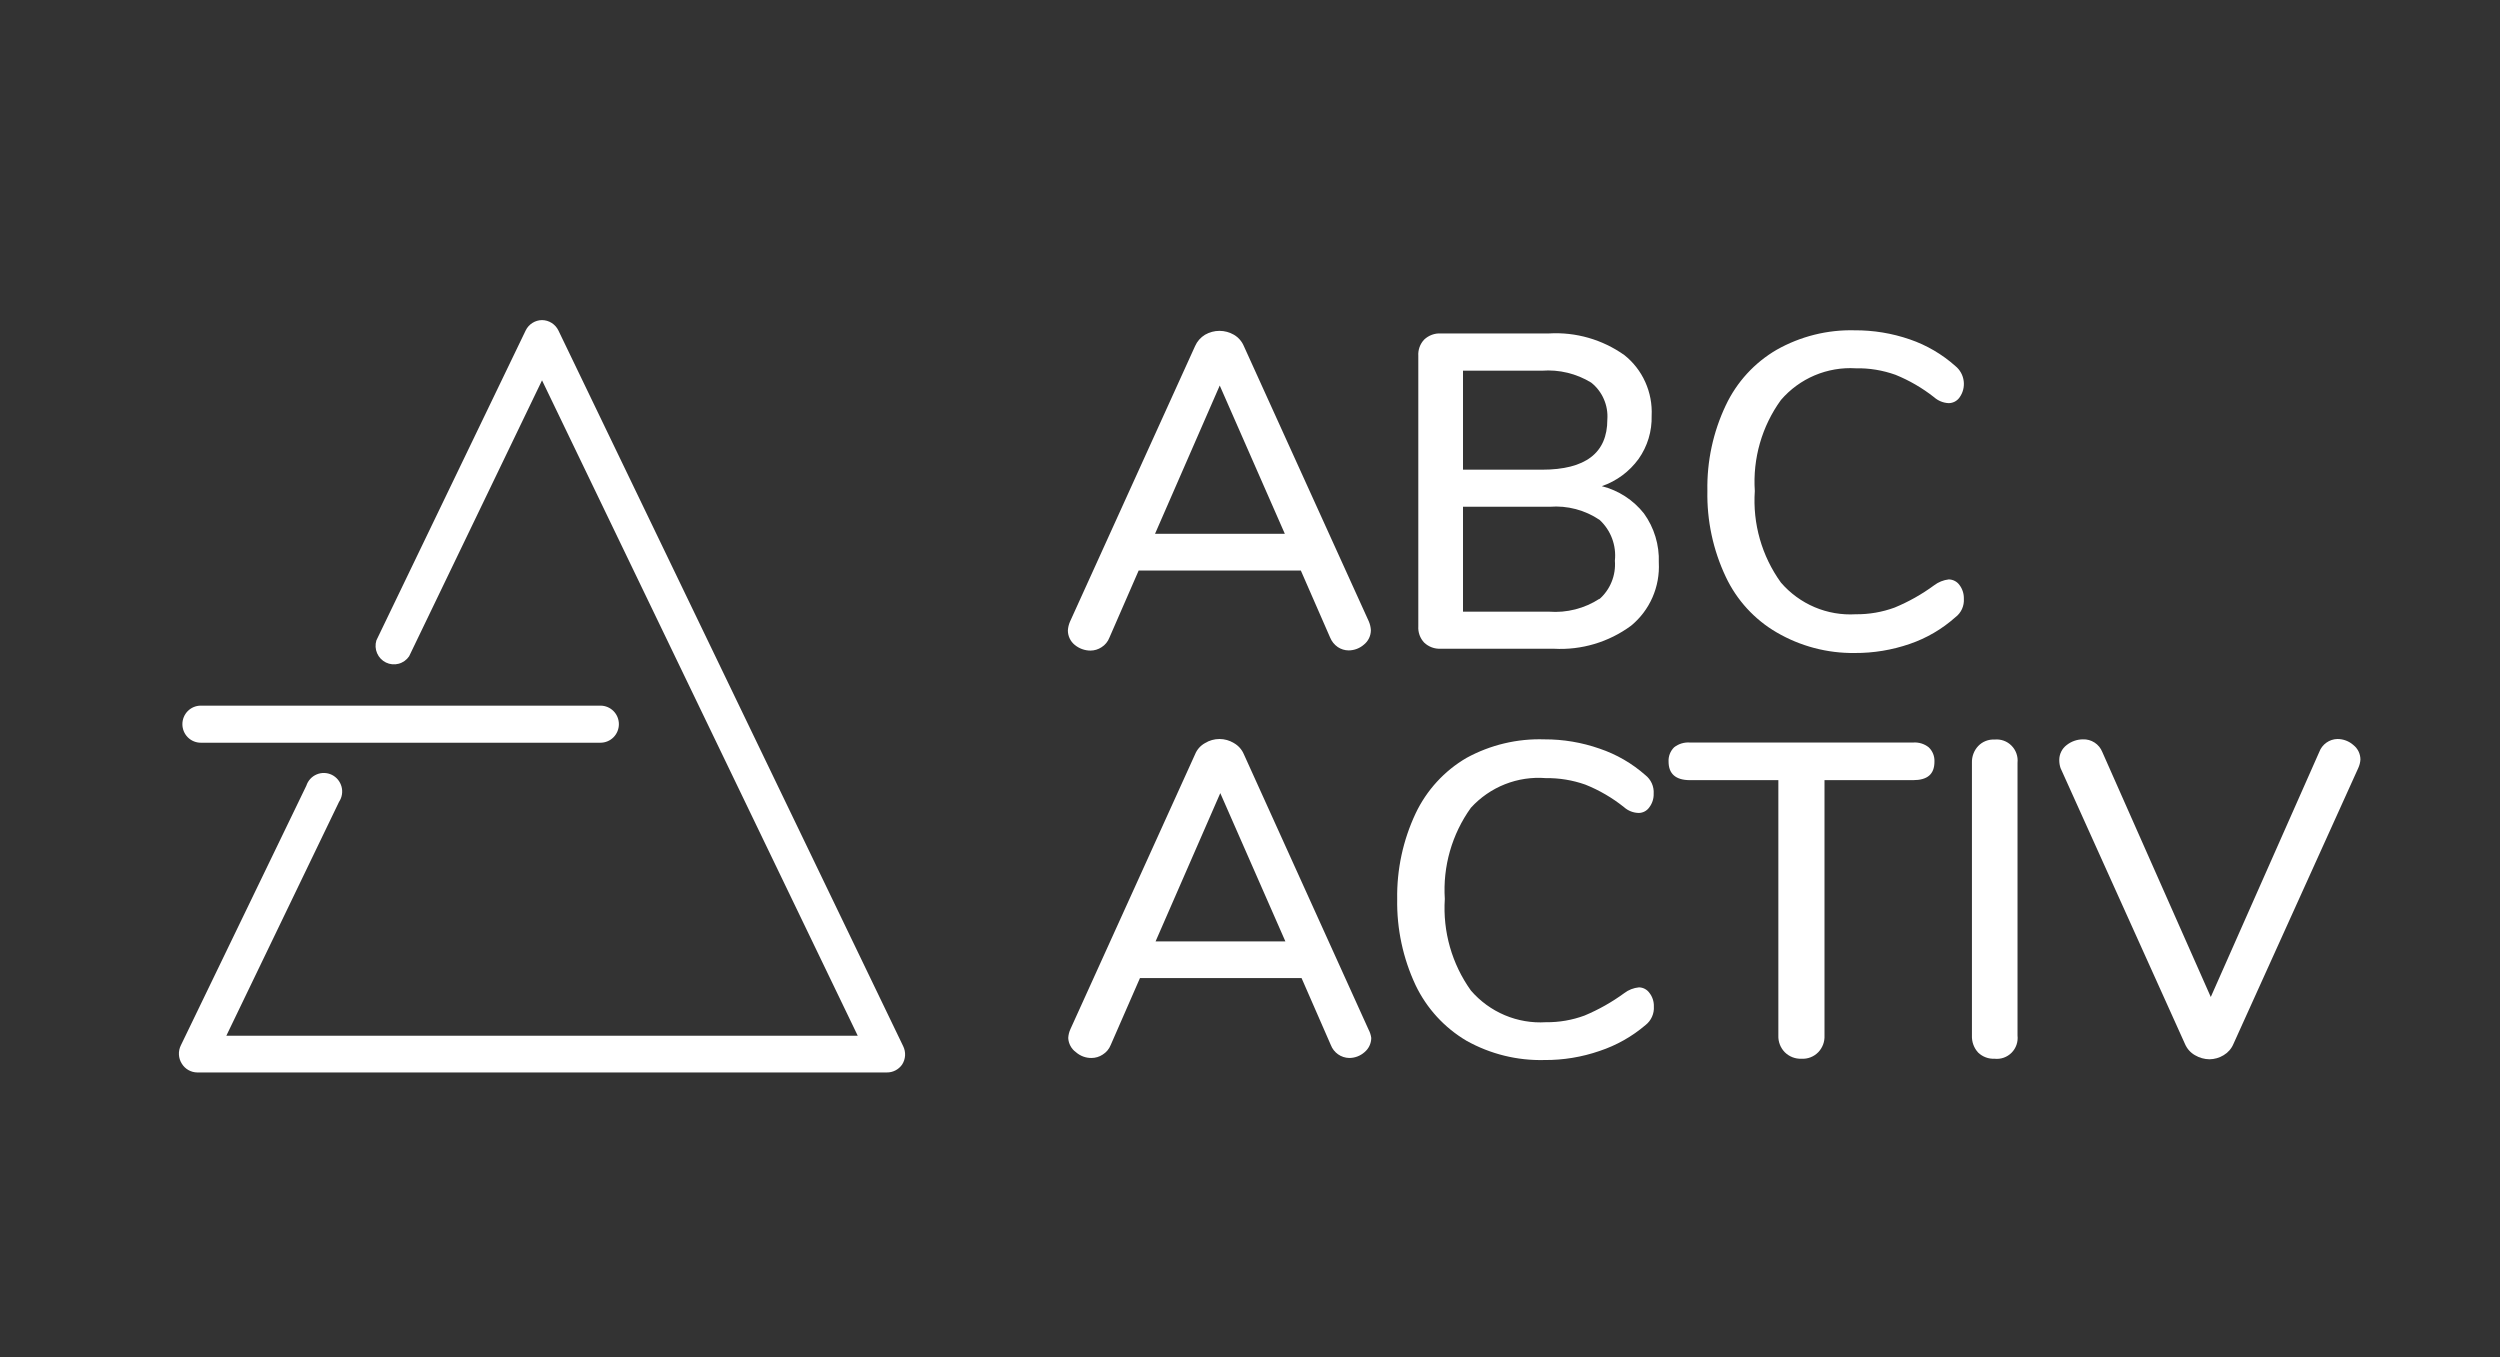 <?xml version="1.0" encoding="UTF-8"?> <svg xmlns="http://www.w3.org/2000/svg" width="105" height="57" viewBox="0 0 105 57" fill="none"><rect x="0" y="0" width="105" height="57" fill="#333333" stroke="none"/><path d="M37.245 45.043H8.286C8.156 45.042 8.029 45.008 7.915 44.944C7.802 44.88 7.706 44.788 7.638 44.677C7.564 44.562 7.521 44.429 7.515 44.293C7.508 44.156 7.537 44.02 7.599 43.898L12.866 33C12.9 32.894 12.957 32.797 13.031 32.715C13.106 32.633 13.197 32.569 13.299 32.526C13.401 32.482 13.51 32.462 13.62 32.465C13.731 32.468 13.839 32.495 13.938 32.543C14.037 32.592 14.125 32.662 14.195 32.748C14.265 32.834 14.316 32.934 14.345 33.041C14.374 33.148 14.379 33.261 14.361 33.37C14.343 33.48 14.302 33.585 14.24 33.677L9.506 43.501H36.025L22.765 15.974L17.182 27.566C17.078 27.719 16.922 27.83 16.744 27.877C16.566 27.925 16.376 27.907 16.21 27.826C16.044 27.745 15.912 27.607 15.838 27.436C15.764 27.266 15.754 27.074 15.808 26.896L22.078 13.88C22.141 13.75 22.239 13.641 22.36 13.564C22.482 13.487 22.622 13.445 22.765 13.444C22.909 13.445 23.049 13.487 23.171 13.564C23.292 13.641 23.39 13.75 23.453 13.88L37.932 43.937C37.993 44.06 38.021 44.196 38.013 44.333C38.005 44.469 37.961 44.602 37.886 44.716C37.813 44.819 37.717 44.902 37.605 44.959C37.494 45.016 37.37 45.045 37.245 45.043Z" fill="white"></path><path d="M25.221 31.194H8.432C8.228 31.194 8.031 31.112 7.886 30.966C7.742 30.82 7.66 30.622 7.66 30.415C7.66 30.209 7.742 30.011 7.886 29.865C8.031 29.719 8.228 29.637 8.432 29.637H25.221C25.425 29.637 25.622 29.719 25.767 29.865C25.912 30.011 25.993 30.209 25.993 30.415C25.993 30.622 25.912 30.82 25.767 30.966C25.622 31.112 25.425 31.194 25.221 31.194Z" fill="white"></path><path d="M57.577 26.468C57.576 26.585 57.55 26.7 57.499 26.805C57.448 26.911 57.374 27.003 57.283 27.075C57.105 27.231 56.878 27.316 56.642 27.317C56.48 27.316 56.322 27.267 56.187 27.177C56.042 27.077 55.929 26.936 55.863 26.772L54.635 23.962H47.824L46.596 26.779C46.532 26.947 46.415 27.09 46.264 27.184C46.126 27.275 45.965 27.324 45.8 27.325C45.558 27.324 45.323 27.239 45.136 27.083C45.047 27.01 44.974 26.917 44.925 26.812C44.876 26.707 44.85 26.592 44.851 26.476C44.859 26.347 44.89 26.22 44.943 26.102L50.194 14.534C50.281 14.336 50.427 14.17 50.611 14.059C50.796 13.952 51.005 13.896 51.218 13.896C51.43 13.896 51.639 13.952 51.824 14.059C52.01 14.168 52.157 14.334 52.241 14.534L57.492 26.102C57.541 26.218 57.57 26.342 57.577 26.468ZM53.963 22.42L51.229 16.192L48.511 22.42H53.963Z" fill="white"></path><path d="M69.045 21.564C69.476 22.161 69.697 22.888 69.67 23.627C69.697 24.131 69.605 24.633 69.402 25.095C69.2 25.556 68.892 25.962 68.504 26.281C67.566 26.971 66.42 27.312 65.261 27.247H60.511C60.384 27.253 60.257 27.234 60.138 27.19C60.019 27.146 59.909 27.078 59.816 26.99C59.73 26.899 59.664 26.791 59.621 26.674C59.579 26.555 59.561 26.43 59.569 26.305V14.947C59.561 14.822 59.579 14.696 59.621 14.578C59.664 14.46 59.73 14.352 59.816 14.262C59.909 14.174 60.019 14.106 60.138 14.062C60.257 14.017 60.384 13.998 60.511 14.005H65.052C66.182 13.938 67.301 14.259 68.226 14.916C68.604 15.217 68.905 15.606 69.103 16.049C69.302 16.492 69.393 16.976 69.369 17.461C69.387 18.11 69.194 18.747 68.821 19.275C68.434 19.807 67.895 20.207 67.276 20.419C67.974 20.595 68.596 20.997 69.045 21.564ZM61.446 19.727H64.759C66.591 19.727 67.508 19.026 67.508 17.625C67.53 17.329 67.48 17.032 67.361 16.761C67.243 16.489 67.06 16.251 66.828 16.068C66.207 15.689 65.483 15.514 64.759 15.569H61.446V19.727ZM67.16 25.176C67.391 24.977 67.571 24.726 67.686 24.443C67.802 24.16 67.849 23.854 67.825 23.549C67.859 23.233 67.818 22.913 67.707 22.615C67.596 22.318 67.416 22.051 67.184 21.836C66.567 21.421 65.83 21.226 65.091 21.284H61.446V25.69H65.052C65.803 25.748 66.552 25.557 67.184 25.145L67.16 25.176Z" fill="white"></path><path d="M74.621 26.562C73.689 26.02 72.943 25.206 72.482 24.226C71.949 23.099 71.685 21.862 71.71 20.614C71.687 19.374 71.951 18.145 72.482 17.025C72.943 16.046 73.689 15.232 74.621 14.69C75.62 14.126 76.751 13.844 77.895 13.873C78.683 13.868 79.466 13.997 80.212 14.254C80.918 14.496 81.569 14.877 82.127 15.375C82.319 15.531 82.444 15.756 82.475 16.002C82.507 16.249 82.443 16.498 82.297 16.698C82.245 16.77 82.178 16.828 82.1 16.869C82.022 16.909 81.936 16.931 81.849 16.932C81.621 16.923 81.402 16.835 81.231 16.683C80.737 16.294 80.191 15.977 79.609 15.741C79.074 15.55 78.509 15.457 77.942 15.469C77.352 15.433 76.761 15.535 76.216 15.765C75.671 15.996 75.186 16.35 74.799 16.8C73.999 17.904 73.611 19.258 73.702 20.622C73.608 21.994 73.996 23.355 74.799 24.468C75.186 24.917 75.671 25.271 76.216 25.502C76.761 25.733 77.352 25.834 77.942 25.799C78.497 25.805 79.049 25.71 79.571 25.519C80.16 25.276 80.717 24.962 81.231 24.584C81.411 24.447 81.625 24.361 81.849 24.335C81.936 24.337 82.022 24.358 82.1 24.399C82.178 24.439 82.245 24.497 82.297 24.569C82.422 24.734 82.487 24.937 82.482 25.145C82.492 25.294 82.465 25.444 82.403 25.58C82.341 25.716 82.246 25.834 82.127 25.923C81.569 26.421 80.918 26.802 80.212 27.044C79.466 27.302 78.683 27.431 77.895 27.426C76.746 27.44 75.615 27.142 74.621 26.562Z" fill="white"></path><path d="M57.593 43.594C57.592 43.709 57.566 43.823 57.516 43.926C57.467 44.03 57.395 44.121 57.307 44.194C57.129 44.35 56.901 44.436 56.666 44.435C56.498 44.431 56.335 44.378 56.198 44.281C56.06 44.184 55.955 44.048 55.894 43.89L54.666 41.08H47.878L46.65 43.89C46.583 44.059 46.464 44.201 46.31 44.295C46.172 44.386 46.011 44.434 45.847 44.435C45.606 44.439 45.373 44.353 45.191 44.194C45.095 44.125 45.016 44.036 44.96 43.932C44.904 43.828 44.871 43.713 44.866 43.594C44.873 43.465 44.904 43.338 44.959 43.221L50.195 31.676C50.276 31.477 50.424 31.312 50.612 31.209C50.794 31.097 51.004 31.038 51.218 31.038C51.432 31.038 51.641 31.097 51.824 31.209C52.01 31.314 52.157 31.478 52.241 31.676L57.484 43.252C57.541 43.359 57.577 43.475 57.593 43.594ZM53.986 39.539L51.252 33.311L48.534 39.539H53.986Z" fill="white"></path><path d="M61.593 43.712C60.666 43.165 59.921 42.352 59.454 41.376C58.926 40.248 58.661 39.012 58.682 37.764C58.662 36.521 58.926 35.291 59.454 34.167C59.917 33.189 60.663 32.375 61.593 31.832C62.596 31.284 63.727 31.015 64.867 31.053C65.656 31.05 66.439 31.182 67.184 31.443C67.892 31.682 68.545 32.06 69.107 32.556C69.223 32.647 69.316 32.766 69.377 32.902C69.437 33.037 69.464 33.186 69.454 33.334C69.461 33.542 69.395 33.746 69.269 33.91C69.219 33.982 69.153 34.04 69.077 34.08C69 34.121 68.915 34.143 68.829 34.144C68.601 34.14 68.382 34.055 68.211 33.903C67.717 33.507 67.168 33.187 66.582 32.953C66.048 32.765 65.486 32.673 64.921 32.681C64.338 32.635 63.752 32.723 63.208 32.938C62.663 33.154 62.174 33.492 61.778 33.926C60.981 35.035 60.594 36.39 60.682 37.756C60.593 39.128 60.98 40.487 61.778 41.602C62.167 42.053 62.653 42.407 63.2 42.638C63.746 42.869 64.338 42.97 64.929 42.933C65.482 42.94 66.032 42.845 66.551 42.653C67.141 42.406 67.701 42.09 68.219 41.711C68.398 41.574 68.612 41.49 68.837 41.469C68.923 41.471 69.008 41.492 69.084 41.533C69.161 41.574 69.227 41.632 69.277 41.703C69.403 41.865 69.468 42.066 69.462 42.271C69.472 42.42 69.445 42.568 69.384 42.704C69.324 42.84 69.231 42.959 69.115 43.05C68.547 43.535 67.891 43.905 67.184 44.14C66.439 44.398 65.655 44.527 64.867 44.521C63.724 44.551 62.593 44.271 61.593 43.712Z" fill="white"></path><path d="M74.961 44.194C74.871 44.102 74.8 43.992 74.754 43.872C74.707 43.752 74.686 43.623 74.691 43.494V32.766H70.976C70.374 32.766 70.08 32.494 70.08 31.988C70.074 31.877 70.092 31.766 70.132 31.663C70.172 31.559 70.233 31.466 70.312 31.388C70.501 31.24 70.737 31.168 70.976 31.186H80.351C80.587 31.168 80.822 31.24 81.007 31.388C81.087 31.465 81.15 31.558 81.192 31.662C81.233 31.765 81.252 31.876 81.247 31.988C81.247 32.525 80.945 32.766 80.351 32.766H76.629V43.494C76.635 43.622 76.615 43.751 76.57 43.871C76.524 43.992 76.455 44.102 76.366 44.194C76.275 44.287 76.165 44.36 76.044 44.407C75.923 44.454 75.793 44.474 75.663 44.467C75.534 44.472 75.405 44.451 75.284 44.404C75.163 44.357 75.053 44.286 74.961 44.194Z" fill="white"></path><path d="M83.084 44.21C82.995 44.114 82.926 44.001 82.881 43.878C82.836 43.755 82.816 43.624 82.821 43.493V32.034C82.817 31.906 82.838 31.778 82.883 31.657C82.928 31.537 82.996 31.427 83.084 31.334C83.172 31.241 83.279 31.169 83.398 31.122C83.517 31.075 83.644 31.054 83.771 31.061C83.901 31.048 84.032 31.064 84.156 31.108C84.279 31.152 84.391 31.223 84.483 31.317C84.576 31.41 84.646 31.523 84.69 31.647C84.734 31.771 84.75 31.903 84.736 32.034V43.493C84.751 43.625 84.736 43.758 84.693 43.883C84.65 44.008 84.579 44.121 84.486 44.215C84.394 44.308 84.281 44.379 84.157 44.423C84.033 44.467 83.901 44.481 83.771 44.467C83.645 44.473 83.519 44.453 83.401 44.409C83.283 44.365 83.175 44.297 83.084 44.21Z" fill="white"></path><path d="M98.173 31.038C98.421 31.038 98.66 31.129 98.845 31.294C98.936 31.367 99.01 31.459 99.061 31.564C99.111 31.669 99.138 31.785 99.138 31.902C99.13 32.026 99.098 32.147 99.046 32.26L93.802 43.851C93.719 44.047 93.575 44.21 93.393 44.318C93.214 44.428 93.008 44.487 92.799 44.49C92.584 44.487 92.374 44.428 92.188 44.318C92.002 44.213 91.856 44.049 91.771 43.851L86.543 32.26C86.506 32.15 86.488 32.034 86.489 31.917C86.489 31.796 86.517 31.677 86.571 31.569C86.624 31.461 86.702 31.367 86.798 31.294C86.992 31.14 87.231 31.055 87.478 31.053C87.652 31.045 87.824 31.092 87.971 31.187C88.117 31.281 88.231 31.42 88.296 31.582L92.853 41.874L97.409 31.582C97.467 31.425 97.572 31.289 97.708 31.192C97.844 31.095 98.006 31.041 98.173 31.038Z" fill="white"></path></svg> 